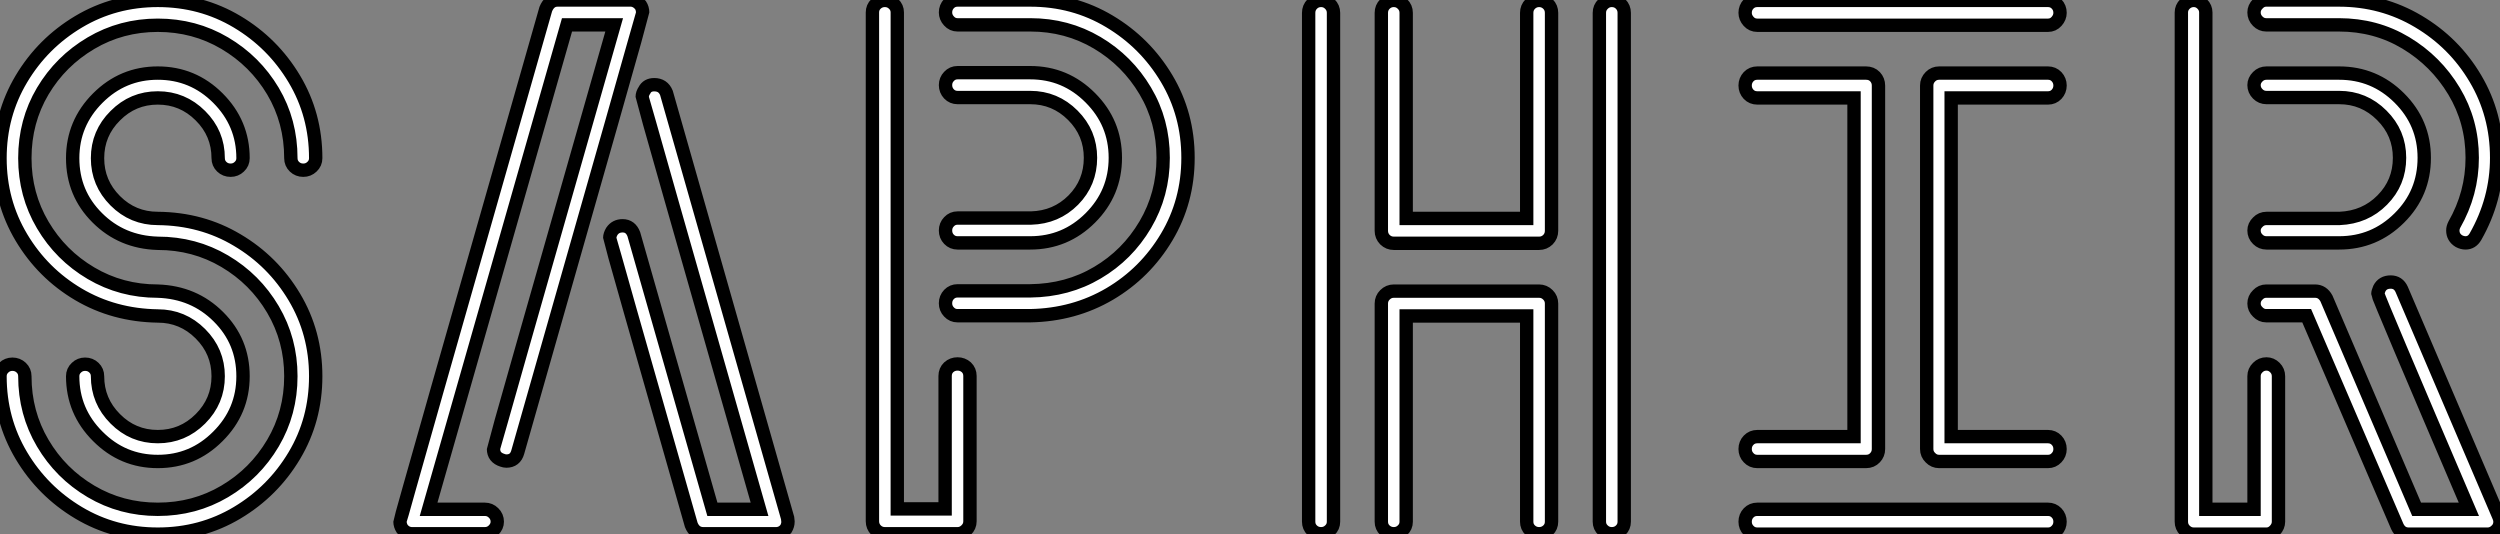 <?xml version="1.0" standalone="no"?>
<svg xmlns="http://www.w3.org/2000/svg" viewBox="4.51 -39.95 187.12 39.98"><rect x="4.51" y="-39.95" width="187.12" height="39.98" fill="#808080" stroke="none"/><path d="M16.32-5.41L16.32-5.41Q13.70-5.41 11.83-7.29Q9.95-9.16 9.95-11.79L9.95-11.79Q9.95-12.17 10.23-12.43Q10.50-12.69 10.88-12.69L10.88-12.69Q11.27-12.69 11.54-12.43Q11.81-12.17 11.81-11.79L11.81-11.79Q11.81-9.93 13.14-8.60Q14.46-7.27 16.32-7.27L16.32-7.27Q18.18-7.27 19.51-8.60Q20.84-9.93 20.84-11.79L20.84-11.79Q20.84-13.64 19.51-14.97Q18.18-16.30 16.32-16.30L16.32-16.30Q13.04-16.35 10.38-17.92Q7.71-19.50 6.11-22.18Q4.51-24.86 4.51-28.11L4.51-28.11Q4.51-31.36 6.11-34.04Q7.71-36.72 10.39-38.32Q13.07-39.92 16.32-39.92L16.32-39.92Q19.58-39.92 22.26-38.32Q24.94-36.72 26.54-34.04Q28.14-31.36 28.14-28.11L28.14-28.11Q28.14-27.73 27.86-27.47Q27.59-27.21 27.21-27.21L27.21-27.21Q26.82-27.21 26.55-27.47Q26.28-27.73 26.28-28.11L26.28-28.11Q26.28-30.87 24.94-33.13Q23.60-35.38 21.33-36.72Q19.06-38.06 16.32-38.06L16.32-38.06Q13.59-38.06 11.32-36.72Q9.05-35.38 7.71-33.13Q6.37-30.87 6.37-28.11L6.37-28.11Q6.37-25.38 7.71-23.11Q9.05-20.84 11.32-19.50Q13.59-18.16 16.32-18.16L16.32-18.16Q19.03-18.07 20.86-16.24Q22.70-14.41 22.70-11.79L22.70-11.79Q22.70-9.16 20.82-7.29Q18.95-5.41 16.32-5.41ZM16.32 0.03L16.32 0.03Q13.07 0.03 10.39-1.57Q7.71-3.17 6.11-5.85Q4.51-8.53 4.51-11.79L4.51-11.79Q4.51-12.17 4.79-12.43Q5.06-12.69 5.44-12.69L5.44-12.69Q5.82-12.69 6.10-12.43Q6.37-12.17 6.37-11.79L6.37-11.79Q6.37-9.05 7.71-6.78Q9.05-4.51 11.32-3.17Q13.59-1.83 16.32-1.83L16.32-1.83Q19.06-1.83 21.33-3.17Q23.60-4.51 24.94-6.78Q26.28-9.05 26.28-11.79L26.28-11.79Q26.28-14.52 24.94-16.79Q23.60-19.06 21.33-20.40Q19.06-21.74 16.32-21.74L16.32-21.74Q13.62-21.82 11.79-23.65Q9.95-25.48 9.95-28.11L9.95-28.11Q9.95-30.73 11.83-32.61Q13.70-34.48 16.32-34.48L16.32-34.48Q18.95-34.48 20.82-32.61Q22.70-30.73 22.70-28.11L22.70-28.11Q22.70-27.73 22.42-27.47Q22.15-27.21 21.77-27.21L21.77-27.21Q21.38-27.21 21.11-27.47Q20.84-27.73 20.84-28.11L20.84-28.11Q20.84-29.97 19.51-31.29Q18.18-32.62 16.32-32.62L16.32-32.62Q14.46-32.62 13.14-31.29Q11.81-29.97 11.81-28.11L11.81-28.11Q11.81-26.25 13.14-24.92Q14.46-23.60 16.32-23.60L16.32-23.60Q19.61-23.57 22.27-21.98Q24.94-20.40 26.54-17.72Q28.14-15.04 28.14-11.79L28.14-11.79Q28.14-8.53 26.54-5.85Q24.94-3.17 22.26-1.57Q19.58 0.03 16.32 0.03ZM40.80 0L40.80 0L35.36 0Q34.92 0 34.62-0.36L34.62-0.36Q34.45-0.63 34.45-0.90L34.45-0.90Q34.45-1.07 45.36-39.27L45.36-39.27Q45.64-39.95 46.24-39.95L46.24-39.95L51.71-39.95Q52.12-39.95 52.45-39.57L52.45-39.57Q52.61-39.32 52.61-39.02L52.61-39.02Q52.61-38.86 43.26-6.10L43.26-6.10Q43.07-5.44 42.41-5.44L42.41-5.44Q42.27-5.44 42.11-5.50L42.11-5.50Q41.45-5.71 41.45-6.34L41.45-6.34Q41.45-6.48 50.48-38.09L50.48-38.09L46.95-38.09L36.59-1.83L40.80-1.83Q41.18-1.83 41.45-1.56Q41.73-1.29 41.73-0.90L41.73-0.90Q41.73-0.55 41.45-0.27Q41.18 0 40.80 0ZM62.59 0L62.59 0L57.15 0Q56.52 0 56.25-0.66L56.25-0.66Q50.15-22.01 50.15-22.15L50.15-22.15Q50.15-22.37 50.31-22.64L50.31-22.64Q50.59-23.05 51.11-23.05L51.11-23.05Q51.71-23.05 51.95-22.42L51.95-22.42L57.83-1.83L61.36-1.83Q52.58-32.57 52.58-32.70L52.58-32.70Q52.58-32.95 52.75-33.20L52.75-33.20Q52.96-33.61 53.48-33.61L53.48-33.61Q54.14-33.61 54.39-33.00L54.39-33.00L63.46-1.18L63.49-0.90Q63.49-0.63 63.33-0.36L63.33-0.36Q63.03 0 62.59 0ZM81.62-21.77L81.62-21.77L76.18-21.77Q75.80-21.77 75.54-22.04Q75.28-22.31 75.28-22.70L75.28-22.70Q75.28-23.08 75.54-23.35Q75.80-23.63 76.18-23.63L76.18-23.63L81.68-23.63Q83.56-23.68 84.85-24.98Q86.13-26.28 86.13-28.14L86.13-28.14Q86.13-30.00 84.81-31.32Q83.48-32.65 81.62-32.65L81.62-32.65L76.18-32.65Q75.80-32.65 75.54-32.92Q75.28-33.20 75.28-33.58L75.28-33.58Q75.28-33.96 75.54-34.23Q75.80-34.51 76.18-34.51L76.18-34.51L81.62-34.51Q84.25-34.51 86.12-32.63Q87.99-30.76 87.99-28.14L87.99-28.14Q87.99-25.51 86.12-23.64Q84.25-21.77 81.62-21.77ZM76.18 0L76.18 0L70.74 0Q70.36 0 70.08-0.27Q69.81-0.55 69.81-0.93L69.81-0.93L69.81-39.02Q69.81-39.40 70.08-39.66Q70.36-39.92 70.74-39.92L70.74-39.92Q71.12-39.92 71.39-39.66Q71.67-39.40 71.67-39.02L71.67-39.02L71.67-1.86L75.25-1.86L75.25-11.81Q75.25-12.20 75.52-12.46Q75.80-12.71 76.18-12.71L76.18-12.71Q76.56-12.71 76.84-12.46Q77.11-12.20 77.11-11.81L77.11-11.81L77.11-0.93Q77.11-0.55 76.82-0.27Q76.54 0 76.18 0ZM81.62-16.32L81.62-16.32L76.18-16.32Q75.80-16.32 75.54-16.60Q75.28-16.87 75.28-17.25L75.28-17.25Q75.28-17.64 75.54-17.91Q75.80-18.18 76.18-18.18L76.18-18.18L81.62-18.18Q84.41-18.21 86.65-19.54Q88.89-20.86 90.23-23.13Q91.57-25.40 91.57-28.14L91.57-28.14Q91.57-30.90 90.23-33.15Q88.89-35.41 86.63-36.75Q84.36-38.09 81.62-38.09L81.62-38.09L76.18-38.09Q75.80-38.09 75.54-38.38Q75.28-38.66 75.28-39.02L75.28-39.02Q75.28-39.40 75.54-39.68Q75.80-39.95 76.18-39.95L76.18-39.95L81.62-39.95Q84.88-39.95 87.55-38.35Q90.23-36.75 91.83-34.07Q93.43-31.39 93.43-28.14L93.43-28.14Q93.43-24.88 91.83-22.20Q90.23-19.52 87.57-17.95Q84.90-16.38 81.62-16.32ZM103.39 0L103.39 0Q103.00 0 102.73-0.26Q102.46-0.52 102.46-0.90L102.46-0.90L102.46-38.99Q102.46-39.38 102.73-39.65Q103.00-39.92 103.39-39.92L103.39-39.92Q103.77-39.92 104.04-39.65Q104.32-39.38 104.32-38.99L104.32-38.99L104.32-0.90Q104.32-0.52 104.04-0.26Q103.77 0 103.39 0ZM119.71-21.74L119.71-21.74L108.83-21.74Q108.45-21.74 108.17-22.01Q107.90-22.29 107.90-22.67L107.90-22.67L107.90-38.99Q107.90-39.38 108.17-39.65Q108.45-39.92 108.83-39.92L108.83-39.92Q109.21-39.92 109.48-39.65Q109.76-39.38 109.76-38.99L109.76-38.99L109.76-23.60L118.78-23.60L118.78-38.99Q118.78-39.38 119.05-39.65Q119.33-39.92 119.71-39.92L119.71-39.92Q120.09-39.92 120.37-39.65Q120.64-39.38 120.64-38.99L120.64-38.99L120.64-22.67Q120.64-22.29 120.37-22.01Q120.09-21.74 119.71-21.74ZM125.15 0L125.15 0Q124.77 0 124.50-0.26Q124.22-0.52 124.22-0.90L124.22-0.90L124.22-38.99Q124.22-39.38 124.50-39.65Q124.77-39.92 125.15-39.92L125.15-39.92Q125.54-39.92 125.81-39.65Q126.08-39.38 126.08-38.99L126.08-38.99L126.08-0.90Q126.08-0.52 125.81-0.26Q125.54 0 125.15 0ZM119.71 0L119.71 0Q119.33 0 119.05-0.26Q118.78-0.52 118.78-0.90L118.78-0.90L118.78-16.30L109.76-16.30L109.76-0.90Q109.76-0.52 109.48-0.26Q109.21 0 108.83 0L108.83 0Q108.45 0 108.17-0.26Q107.90-0.52 107.90-0.90L107.90-0.90L107.90-17.23Q107.90-17.61 108.17-17.88Q108.45-18.16 108.83-18.16L108.83-18.16L119.71-18.16Q120.09-18.16 120.37-17.88Q120.64-17.61 120.64-17.23L120.64-17.23L120.64-0.90Q120.64-0.52 120.37-0.26Q120.09 0 119.71 0ZM157.80-38.06L157.80-38.06L136.04-38.06Q135.65-38.06 135.39-38.35Q135.13-38.64 135.13-38.99L135.13-38.99Q135.13-39.38 135.39-39.65Q135.65-39.92 136.04-39.92L136.04-39.92L157.80-39.92Q158.18-39.92 158.44-39.65Q158.70-39.38 158.70-38.99L158.70-38.99Q158.70-38.64 158.44-38.35Q158.18-38.06 157.80-38.06ZM144.18-5.41L144.18-5.41L136.04-5.41Q135.65-5.41 135.39-5.69Q135.13-5.96 135.13-6.34L135.13-6.34Q135.13-6.73 135.39-7Q135.65-7.27 136.04-7.27L136.04-7.27L143.28-7.27L143.28-32.62L136.04-32.62Q135.65-32.62 135.39-32.89Q135.13-33.17 135.13-33.55L135.13-33.55Q135.13-33.93 135.39-34.21Q135.65-34.48 136.04-34.48L136.04-34.48L144.18-34.48Q144.59-34.48 144.85-34.21Q145.11-33.93 145.11-33.55L145.11-33.55L145.11-6.34Q145.11-5.96 144.85-5.69Q144.59-5.41 144.18-5.41ZM157.80 0.03L157.80 0.03L136.04 0.03Q135.65 0.03 135.39-0.25Q135.13-0.52 135.13-0.90L135.13-0.90Q135.13-1.29 135.39-1.56Q135.65-1.83 136.04-1.83L136.04-1.83L157.80-1.83Q158.18-1.83 158.44-1.56Q158.70-1.29 158.70-0.90L158.70-0.90Q158.70-0.52 158.44-0.25Q158.18 0.03 157.80 0.03ZM157.80-5.41L157.80-5.41L149.65-5.41Q149.27-5.41 149.00-5.69Q148.72-5.96 148.72-6.34L148.72-6.34L148.72-33.55Q148.72-33.93 149.00-34.21Q149.27-34.48 149.65-34.48L149.65-34.48L157.80-34.48Q158.18-34.48 158.44-34.21Q158.70-33.93 158.70-33.55L158.70-33.55Q158.70-33.17 158.44-32.89Q158.18-32.62 157.80-32.62L157.80-32.62L150.55-32.62L150.55-7.27L157.80-7.27Q158.18-7.27 158.44-7Q158.70-6.73 158.70-6.34L158.70-6.34Q158.70-5.96 158.44-5.69Q158.18-5.41 157.80-5.41ZM179.59-21.77L179.59-21.77L174.15-21.77Q173.77-21.77 173.50-22.04Q173.22-22.31 173.22-22.70L173.22-22.70Q173.22-23.05 173.50-23.32Q173.77-23.60 174.15-23.60L174.15-23.60L179.62-23.60Q181.54-23.68 182.82-24.98Q184.11-26.28 184.11-28.14L184.11-28.14Q184.11-30.00 182.78-31.32Q181.45-32.65 179.59-32.65L179.59-32.65L174.15-32.65Q173.77-32.65 173.50-32.92Q173.22-33.20 173.22-33.58L173.22-33.58Q173.22-33.93 173.50-34.21Q173.77-34.48 174.15-34.48L174.15-34.48L179.59-34.48Q182.22-34.48 184.09-32.62Q185.96-30.76 185.96-28.14L185.96-28.14Q185.96-25.48 184.09-23.63Q182.22-21.77 179.59-21.77ZM189.05-21.77L189.05-21.77Q188.81-21.77 188.56-21.90L188.56-21.90Q188.10-22.18 188.10-22.70L188.10-22.70Q188.10-22.91 188.21-23.13L188.21-23.13Q189.55-25.48 189.55-28.14L189.55-28.14Q189.55-30.87 188.19-33.13Q186.84-35.38 184.58-36.74Q182.33-38.09 179.57-38.09L179.57-38.09L174.13-38.09Q173.77-38.09 173.50-38.36Q173.22-38.64 173.22-39.02L173.22-39.02Q173.22-39.38 173.50-39.66Q173.77-39.95 174.13-39.95L174.13-39.95L179.57-39.95Q182.82-39.95 185.51-38.35Q188.21-36.75 189.79-34.07Q191.38-31.39 191.38-28.14L191.38-28.14Q191.38-25.02 189.79-22.23L189.79-22.23Q189.52-21.77 189.05-21.77ZM190.70 0.03L190.70 0.03L184.79 0.03Q184.21 0.03 183.94-0.55L183.94-0.55L177.16-16.32L174.13-16.32Q173.77-16.32 173.50-16.60Q173.22-16.87 173.22-17.23L173.22-17.23Q173.22-17.61 173.50-17.88Q173.77-18.16 174.13-18.16L174.13-18.16L177.79-18.16Q178.34-18.16 178.64-17.61L178.64-17.61L185.39-1.83L189.30-1.83Q182.49-17.75 182.49-17.94L182.49-17.94Q182.49-18.10 182.60-18.35L182.60-18.35Q182.85-18.84 183.45-18.84L183.45-18.84Q184.02-18.84 184.27-18.29L184.27-18.29L191.54-1.29Q191.63-1.09 191.63-0.90L191.63-0.90Q191.63-0.63 191.49-0.41L191.49-0.41Q191.16 0.03 190.70 0.03ZM174.15 0.03L174.15 0.03L168.71 0.03Q168.33 0.03 168.05-0.25Q167.78-0.52 167.78-0.90L167.78-0.90L167.78-39.02Q167.78-39.38 168.05-39.65Q168.33-39.92 168.71-39.92L168.71-39.92Q169.07-39.92 169.34-39.65Q169.61-39.38 169.61-39.02L169.61-39.02L169.61-1.83L173.22-1.83L173.22-11.79Q173.22-12.17 173.50-12.44Q173.77-12.71 174.15-12.71L174.15-12.71Q174.51-12.71 174.78-12.44Q175.05-12.17 175.05-11.79L175.05-11.79L175.05-0.90Q175.05-0.55 174.78-0.26Q174.51 0.03 174.15 0.03Z" fill="white" stroke="black" transform="scale(1,1)"/></svg>
